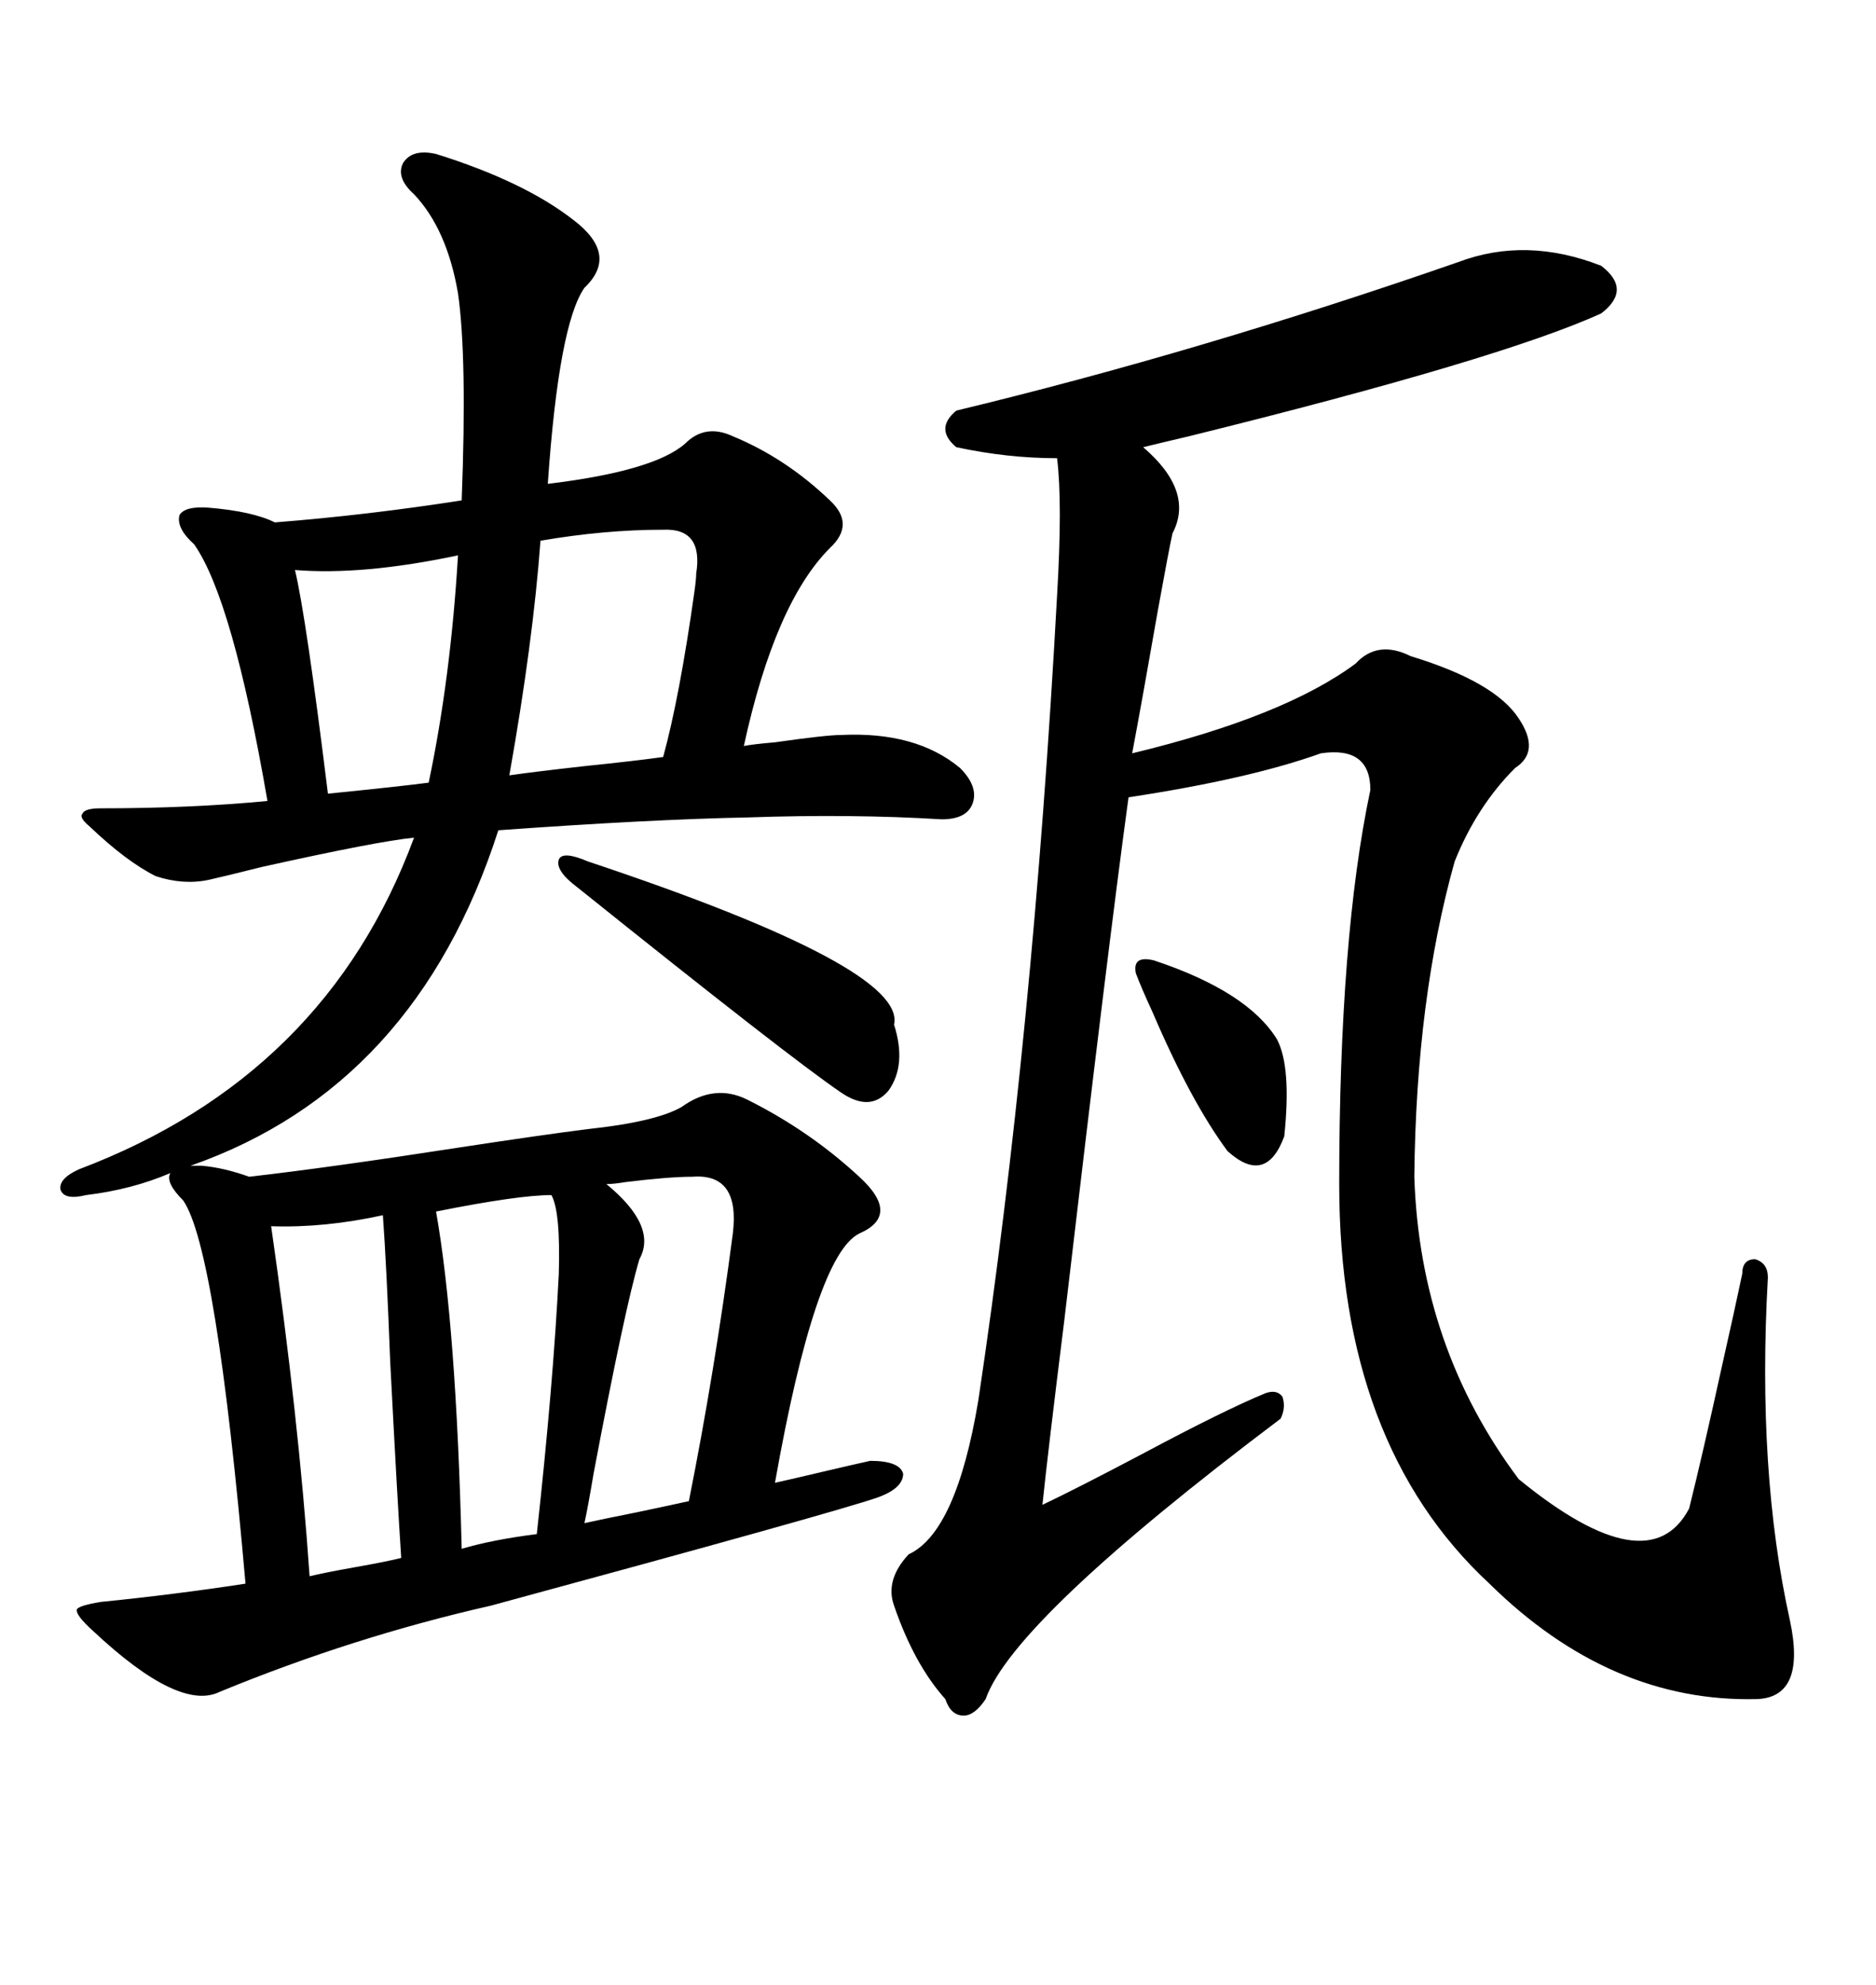 <svg xmlns="http://www.w3.org/2000/svg" xmlns:xlink="http://www.w3.org/1999/xlink" width="300" height="317.285"><path d="M14.94 260.74L14.94 260.74Q12.01 258.11 12.30 257.23L12.30 257.23Q12.60 256.64 16.11 256.05L16.11 256.05Q27.83 254.88 39.26 253.13L39.26 253.13Q34.57 199.51 29.30 191.89L29.30 191.89Q26.37 188.96 27.25 187.50L27.25 187.50Q21.09 190.14 13.77 191.02L13.77 191.02Q10.25 191.89 9.67 190.14L9.67 190.14Q9.38 188.38 12.60 186.91L12.60 186.91Q52.15 171.97 66.21 133.89L66.21 133.89Q60.35 134.47 41.89 138.57L41.89 138.57Q36.04 140.04 33.40 140.63L33.40 140.63Q29.30 141.50 24.90 140.04L24.90 140.04Q20.21 137.70 14.36 132.13L14.36 132.13Q12.60 130.66 13.18 130.08L13.18 130.08Q13.48 129.20 16.11 129.20L16.11 129.20Q30.47 129.20 42.77 128.03L42.77 128.03Q37.21 95.80 31.05 87.01L31.05 87.01Q28.13 84.38 28.71 82.32L28.71 82.32Q29.59 80.86 33.40 81.15L33.40 81.15Q40.43 81.74 43.95 83.50L43.95 83.50Q58.89 82.32 73.83 79.98L73.83 79.98Q74.71 57.13 73.24 46.88L73.24 46.88Q71.48 36.62 66.21 31.05L66.21 31.05Q63.28 28.42 64.45 26.07L64.45 26.07Q65.92 23.73 69.73 24.61L69.73 24.61Q83.79 29.00 91.70 35.16L91.70 35.16Q99.02 40.72 93.46 46.00L93.46 46.00Q89.36 51.86 87.60 77.34L87.60 77.34Q104.59 75.29 109.57 70.90L109.57 70.90Q112.79 67.68 117.19 69.73L117.19 69.73Q125.68 73.24 132.71 79.98L132.71 79.98Q136.82 83.79 132.71 87.60L132.71 87.60Q123.93 96.39 118.95 119.24L118.95 119.24Q120.41 118.95 123.93 118.65L123.93 118.65Q132.13 117.48 134.47 117.48L134.47 117.48Q146.48 116.89 153.52 122.75L153.52 122.75Q156.45 125.68 155.57 128.32L155.57 128.32Q154.69 130.96 150.59 130.96L150.59 130.96Q136.23 130.08 119.53 130.66L119.53 130.66Q104.00 130.96 79.69 132.71L79.69 132.71Q66.50 173.73 30.47 186.33L30.47 186.33L32.23 186.33Q35.74 186.62 39.84 188.09L39.84 188.09Q52.73 186.62 73.54 183.40L73.54 183.40Q87.01 181.35 94.04 180.47L94.04 180.47Q104.88 179.30 108.98 176.95L108.98 176.95Q114.26 173.14 119.53 175.78L119.53 175.78Q129.49 180.76 137.40 188.09L137.40 188.09Q144.14 194.24 137.40 197.17L137.40 197.17Q130.37 200.68 123.93 237.01L123.93 237.01Q126.56 236.43 131.54 235.25L131.54 235.25Q136.52 234.08 139.16 233.50L139.16 233.50Q143.85 233.50 144.43 235.55L144.43 235.55Q144.43 237.89 140.33 239.36L140.33 239.36Q133.59 241.70 78.52 256.64L78.52 256.64Q56.54 261.62 35.16 270.41L35.16 270.41Q28.71 273.63 14.94 260.74ZM233.20 41.89L233.20 41.89Q244.04 37.79 256.05 42.48L256.05 42.48Q261.04 46.29 256.05 50.10L256.05 50.10Q239.94 57.42 190.14 69.73L190.14 69.73Q185.16 70.90 182.81 71.48L182.81 71.48Q191.02 78.52 187.50 85.25L187.50 85.25Q186.91 87.89 185.16 97.56L185.16 97.56Q182.81 111.04 181.05 120.41L181.05 120.41Q205.37 114.55 216.80 106.05L216.80 106.05Q220.31 102.25 225.59 104.88L225.59 104.88Q239.06 108.98 242.87 114.84L242.87 114.84Q246.39 120.12 242.29 122.75L242.29 122.75Q236.13 128.91 232.62 137.70L232.62 137.70Q226.46 159.67 226.17 188.09L226.17 188.09Q227.05 215.33 242.87 236.43L242.87 236.43Q263.67 253.42 270.12 241.11L270.12 241.11Q272.17 232.91 275.39 218.26L275.39 218.26Q277.44 209.18 278.61 203.61L278.61 203.61Q278.61 201.27 280.66 201.27L280.66 201.27Q282.71 201.86 282.71 204.20L282.71 204.20Q280.96 235.25 286.23 258.98L286.23 258.98Q288.87 271.29 280.96 271.58L280.96 271.58Q257.52 272.17 238.18 253.13L238.18 253.13Q214.16 230.86 214.16 189.26L214.16 189.26Q214.16 149.71 219.14 126.27L219.14 126.27Q219.14 119.24 211.23 120.41L211.23 120.41Q199.80 124.51 180.47 127.44L180.47 127.44Q177.25 150.88 170.21 210.94L170.21 210.94Q167.58 232.03 166.70 240.53L166.70 240.53Q172.27 237.89 182.81 232.32L182.81 232.32Q196.00 225.29 202.44 222.66L202.44 222.66Q204.20 222.07 205.08 223.24L205.08 223.24Q205.66 225 204.79 226.76L204.79 226.76Q162.01 258.98 157.62 271.58L157.62 271.58Q155.86 274.22 154.10 274.22L154.10 274.22Q152.05 274.22 151.17 271.58L151.17 271.58Q146.19 266.02 142.97 256.64L142.97 256.64Q141.50 252.54 145.31 248.44L145.31 248.44Q152.93 244.92 156.45 223.83L156.45 223.83Q165.23 165.23 169.04 95.21L169.04 95.21Q169.92 80.27 169.04 73.24L169.04 73.24Q161.13 73.24 152.93 71.48L152.93 71.48Q149.41 68.55 152.93 65.63L152.93 65.63Q191.89 56.25 233.20 41.89ZM106.05 84.67L106.05 84.67Q96.68 84.67 86.43 86.43L86.43 86.43Q85.25 102.54 81.45 123.93L81.45 123.93Q85.55 123.34 93.46 122.46L93.46 122.46Q101.95 121.58 106.05 121.00L106.05 121.00Q108.69 111.33 111.04 94.63L111.04 94.63Q111.33 92.58 111.33 91.70L111.33 91.70Q112.50 84.38 106.05 84.67ZM43.36 196.00L43.36 196.00Q47.75 226.46 49.51 251.95L49.51 251.95Q51.86 251.37 56.84 250.49L56.84 250.49Q61.82 249.61 64.16 249.02L64.16 249.02Q63.57 240.23 62.40 217.68L62.40 217.68Q61.82 202.44 61.23 194.24L61.23 194.24Q51.86 196.29 43.36 196.00ZM69.73 193.65L69.73 193.65Q72.95 211.82 73.83 247.56L73.83 247.56Q78.81 246.09 85.84 245.21L85.84 245.21Q88.48 221.19 89.36 203.61L89.36 203.61Q89.65 193.65 88.18 191.02L88.18 191.02Q82.91 191.02 69.73 193.65ZM110.74 188.09L110.74 188.09Q106.93 188.09 99.90 188.96L99.90 188.96Q98.14 189.26 96.97 189.26L96.97 189.26Q105.18 196.00 102.25 201.27L102.25 201.27Q99.90 209.18 94.92 235.55L94.92 235.55Q94.04 240.82 93.46 243.46L93.46 243.46Q96.09 242.87 101.95 241.70L101.95 241.70Q107.52 240.53 110.16 239.94L110.16 239.94Q114.26 219.43 117.19 197.17L117.19 197.17Q118.36 187.50 110.74 188.09ZM73.24 88.77L73.24 88.77Q58.01 91.99 47.17 91.11L47.17 91.11Q48.93 98.44 52.44 126.86L52.44 126.86Q64.16 125.68 68.55 125.10L68.55 125.10Q72.07 108.40 73.24 88.77ZM94.04 137.70L94.04 137.70Q145.02 154.69 142.97 163.77L142.97 163.77Q145.02 170.21 142.09 174.32L142.09 174.32Q139.16 177.83 134.47 174.61L134.47 174.61Q126.27 169.04 92.29 141.80L92.29 141.80Q88.77 139.16 89.36 137.40L89.36 137.40Q89.94 135.94 94.04 137.70ZM184.57 153.52L184.57 153.52Q199.51 158.50 204.20 166.11L204.20 166.11Q206.54 170.51 205.37 181.64L205.37 181.64Q202.44 189.55 196.29 183.98L196.29 183.98Q190.43 176.07 184.28 161.72L184.28 161.72Q182.52 157.91 181.64 155.57L181.64 155.57Q181.05 152.64 184.57 153.52Z"/></svg>